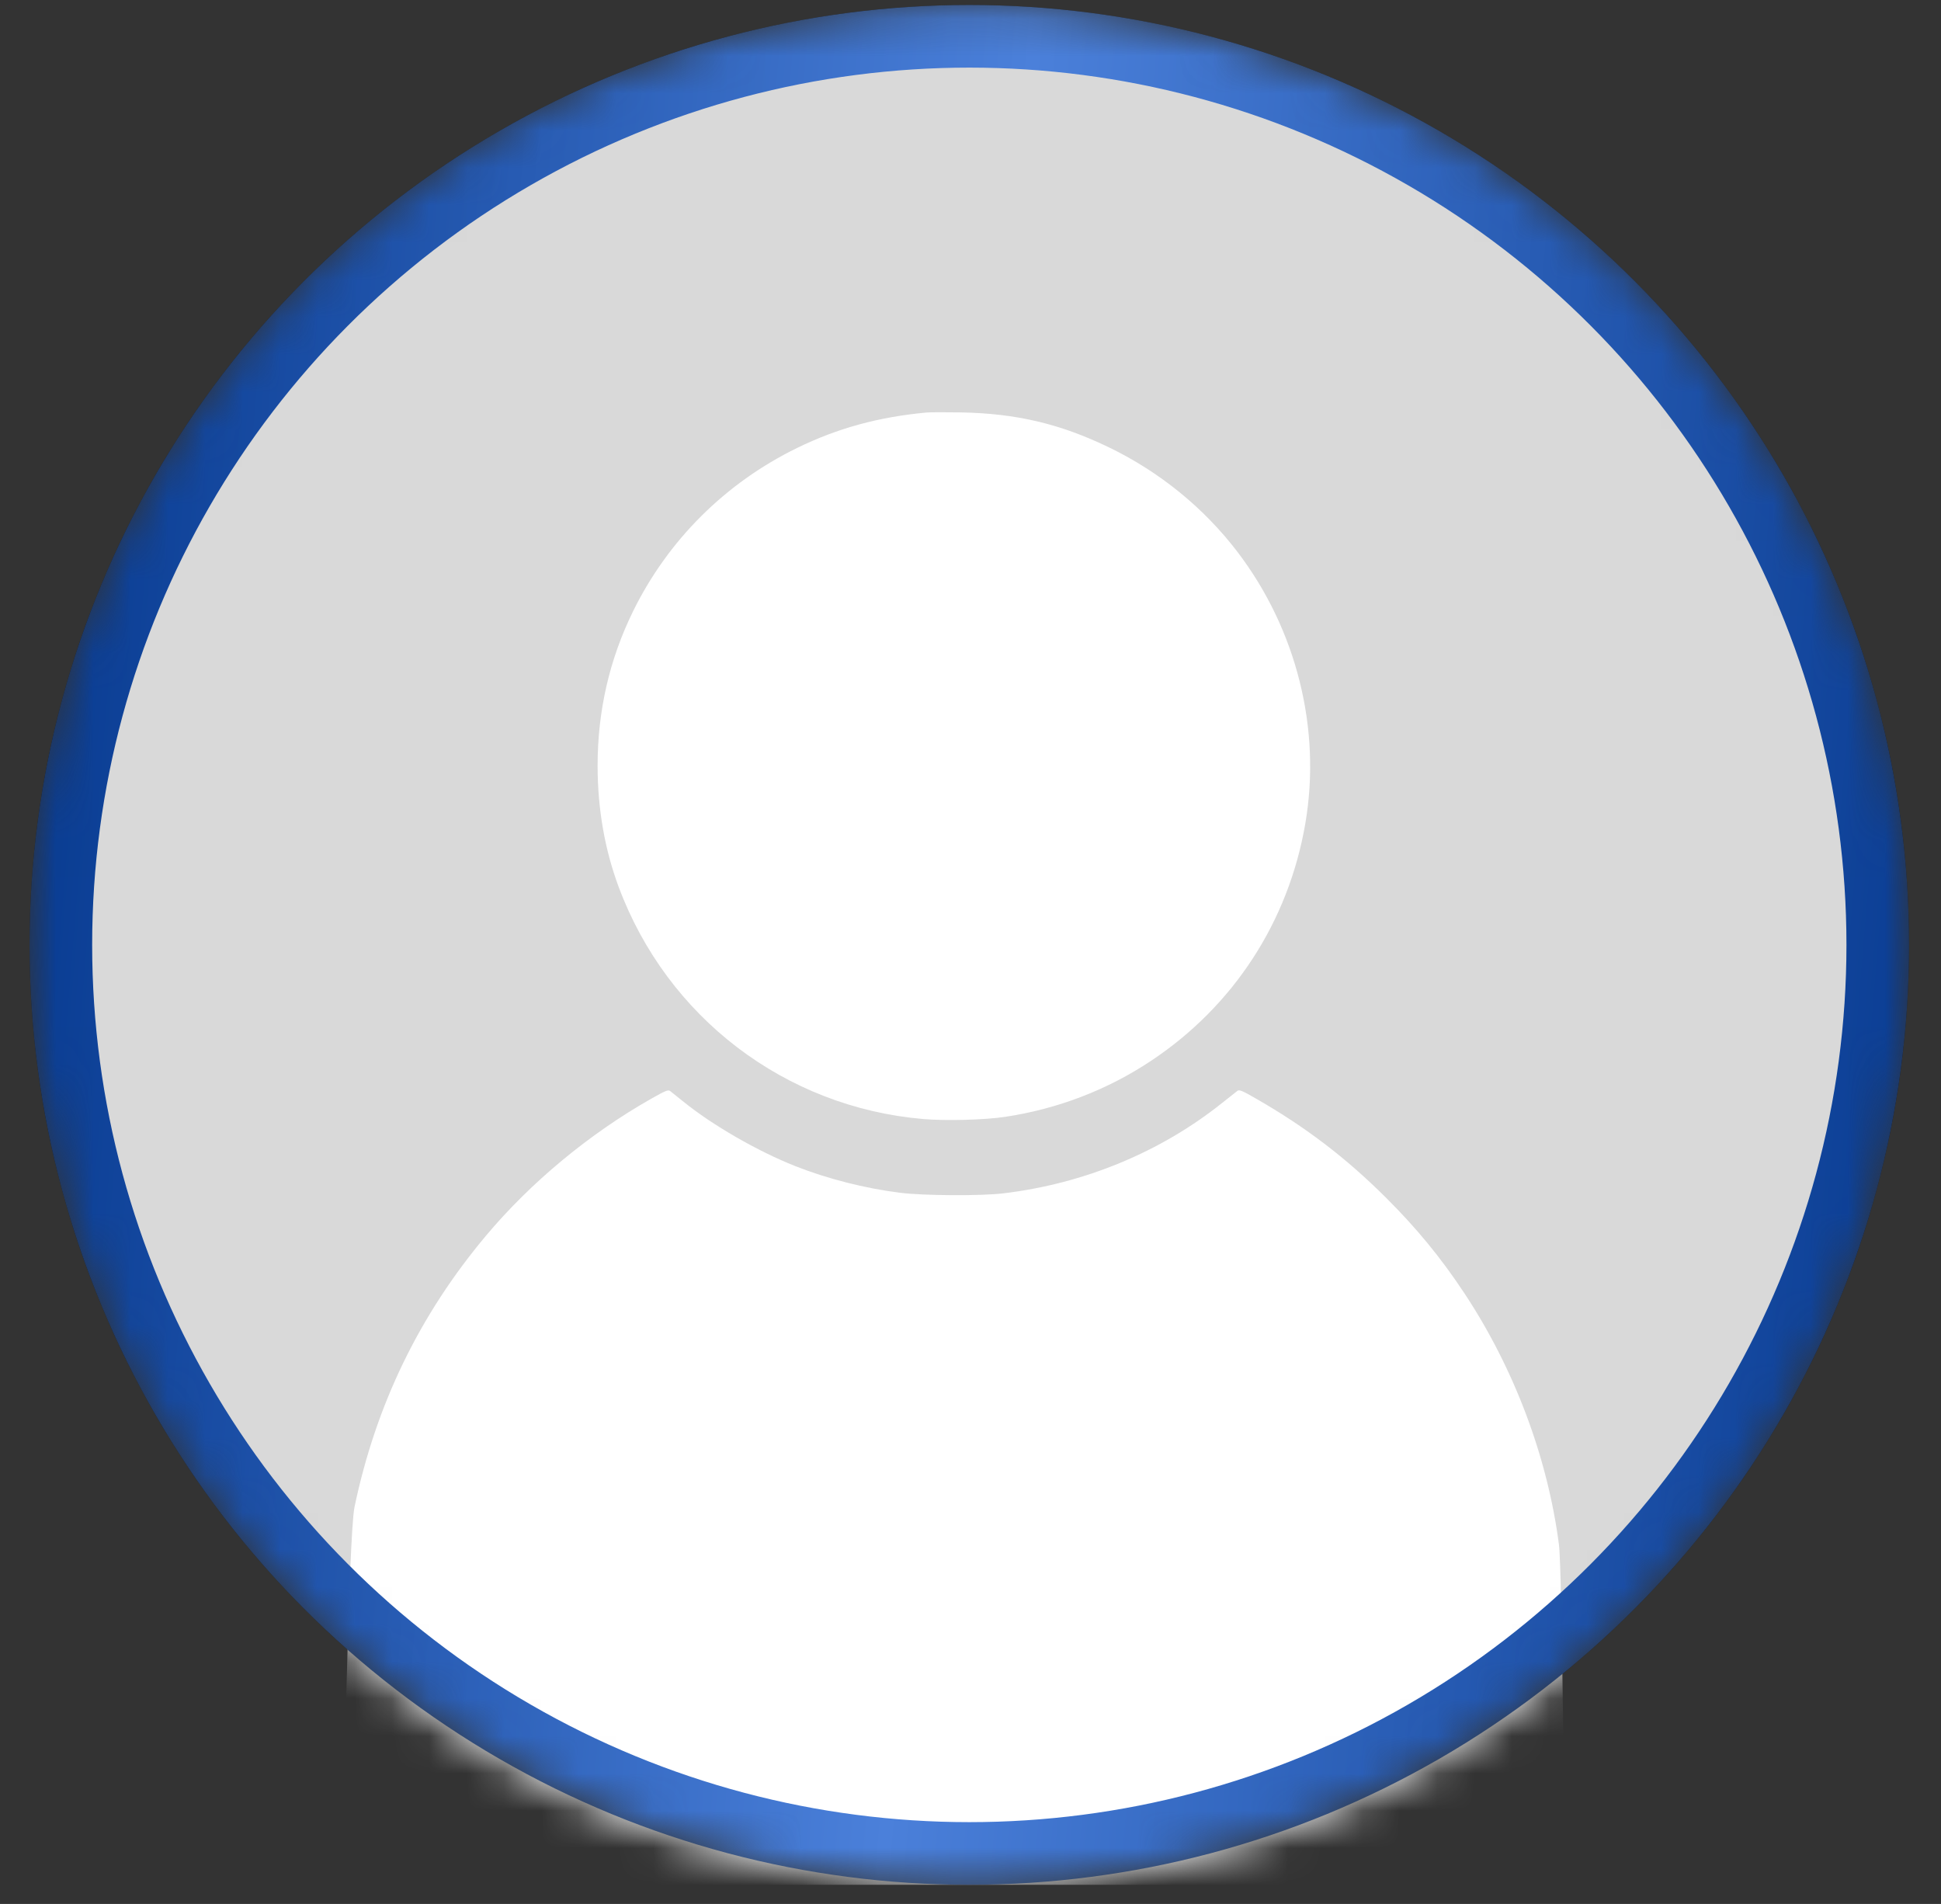 <?xml version="1.0" encoding="UTF-8"?> <svg xmlns="http://www.w3.org/2000/svg" width="52" height="51" viewBox="0 0 52 51" fill="none"><rect x="0" y="0" width="52" height="51" fill="#333333" stroke="none"/> <mask id="mask0_436_395" style="mask-type:alpha" maskUnits="userSpaceOnUse" x="0" y="0" width="52" height="51"> <circle cx="25.968" cy="25.31" r="25.177" fill="#D9D9D9"></circle> </mask> <g mask="url(#mask0_436_395)"> <circle cx="25.968" cy="25.31" r="24.757" fill="#D9D9D9" stroke="black" stroke-width="0.839"></circle> <path fill-rule="evenodd" clip-rule="evenodd" d="M24.822 11.05C23.532 11.17 22.437 11.47 21.349 12.002C19.43 12.94 17.893 14.472 16.958 16.378C16.325 17.669 16.009 19.05 16.01 20.518C16.011 21.664 16.201 22.754 16.573 23.754C17.875 27.251 21.031 29.657 24.731 29.975C25.339 30.027 26.379 30 26.931 29.916C28.34 29.704 29.67 29.193 30.84 28.414C33.049 26.945 34.518 24.686 34.969 22.065C35.404 19.538 34.74 16.871 33.158 14.791C32.259 13.61 31.074 12.644 29.713 11.985C28.402 11.351 27.219 11.072 25.731 11.047C25.321 11.04 24.912 11.042 24.822 11.05ZM17.448 29.43C15.796 30.365 14.22 31.67 13.025 33.094C11.236 35.225 10.073 37.623 9.497 40.369C9.336 41.138 9.185 49.459 9.184 50.188L9.184 50.487H25.549H41.914L41.914 50.188C41.914 49.761 41.851 42.05 41.765 41.379C41.463 39.045 40.569 36.665 39.237 34.65C38.601 33.688 37.956 32.903 37.116 32.067C36.05 31.008 34.98 30.192 33.662 29.435C33.276 29.213 33.202 29.182 33.149 29.222C33.115 29.247 32.933 29.39 32.745 29.541C31.096 30.86 29.041 31.709 26.876 31.966C26.275 32.038 24.741 32.029 24.113 31.95C23.176 31.833 22.161 31.575 21.303 31.235C20.296 30.836 19.09 30.142 18.316 29.515C18.148 29.379 17.984 29.248 17.951 29.223C17.901 29.186 17.82 29.219 17.448 29.43Z" fill="white"></path> <circle cx="25.968" cy="25.31" r="24.338" stroke="url(#paint0_linear_436_395)" stroke-width="1.678"></circle> </g> <defs> <linearGradient id="paint0_linear_436_395" x1="1.176" y1="1.47" x2="55.204" y2="5.948" gradientUnits="userSpaceOnUse"> <stop stop-color="#05388E"></stop> <stop offset="0.487" stop-color="#4B80DA"></stop> <stop offset="1" stop-color="#05388E"></stop> </linearGradient> </defs> </svg> 